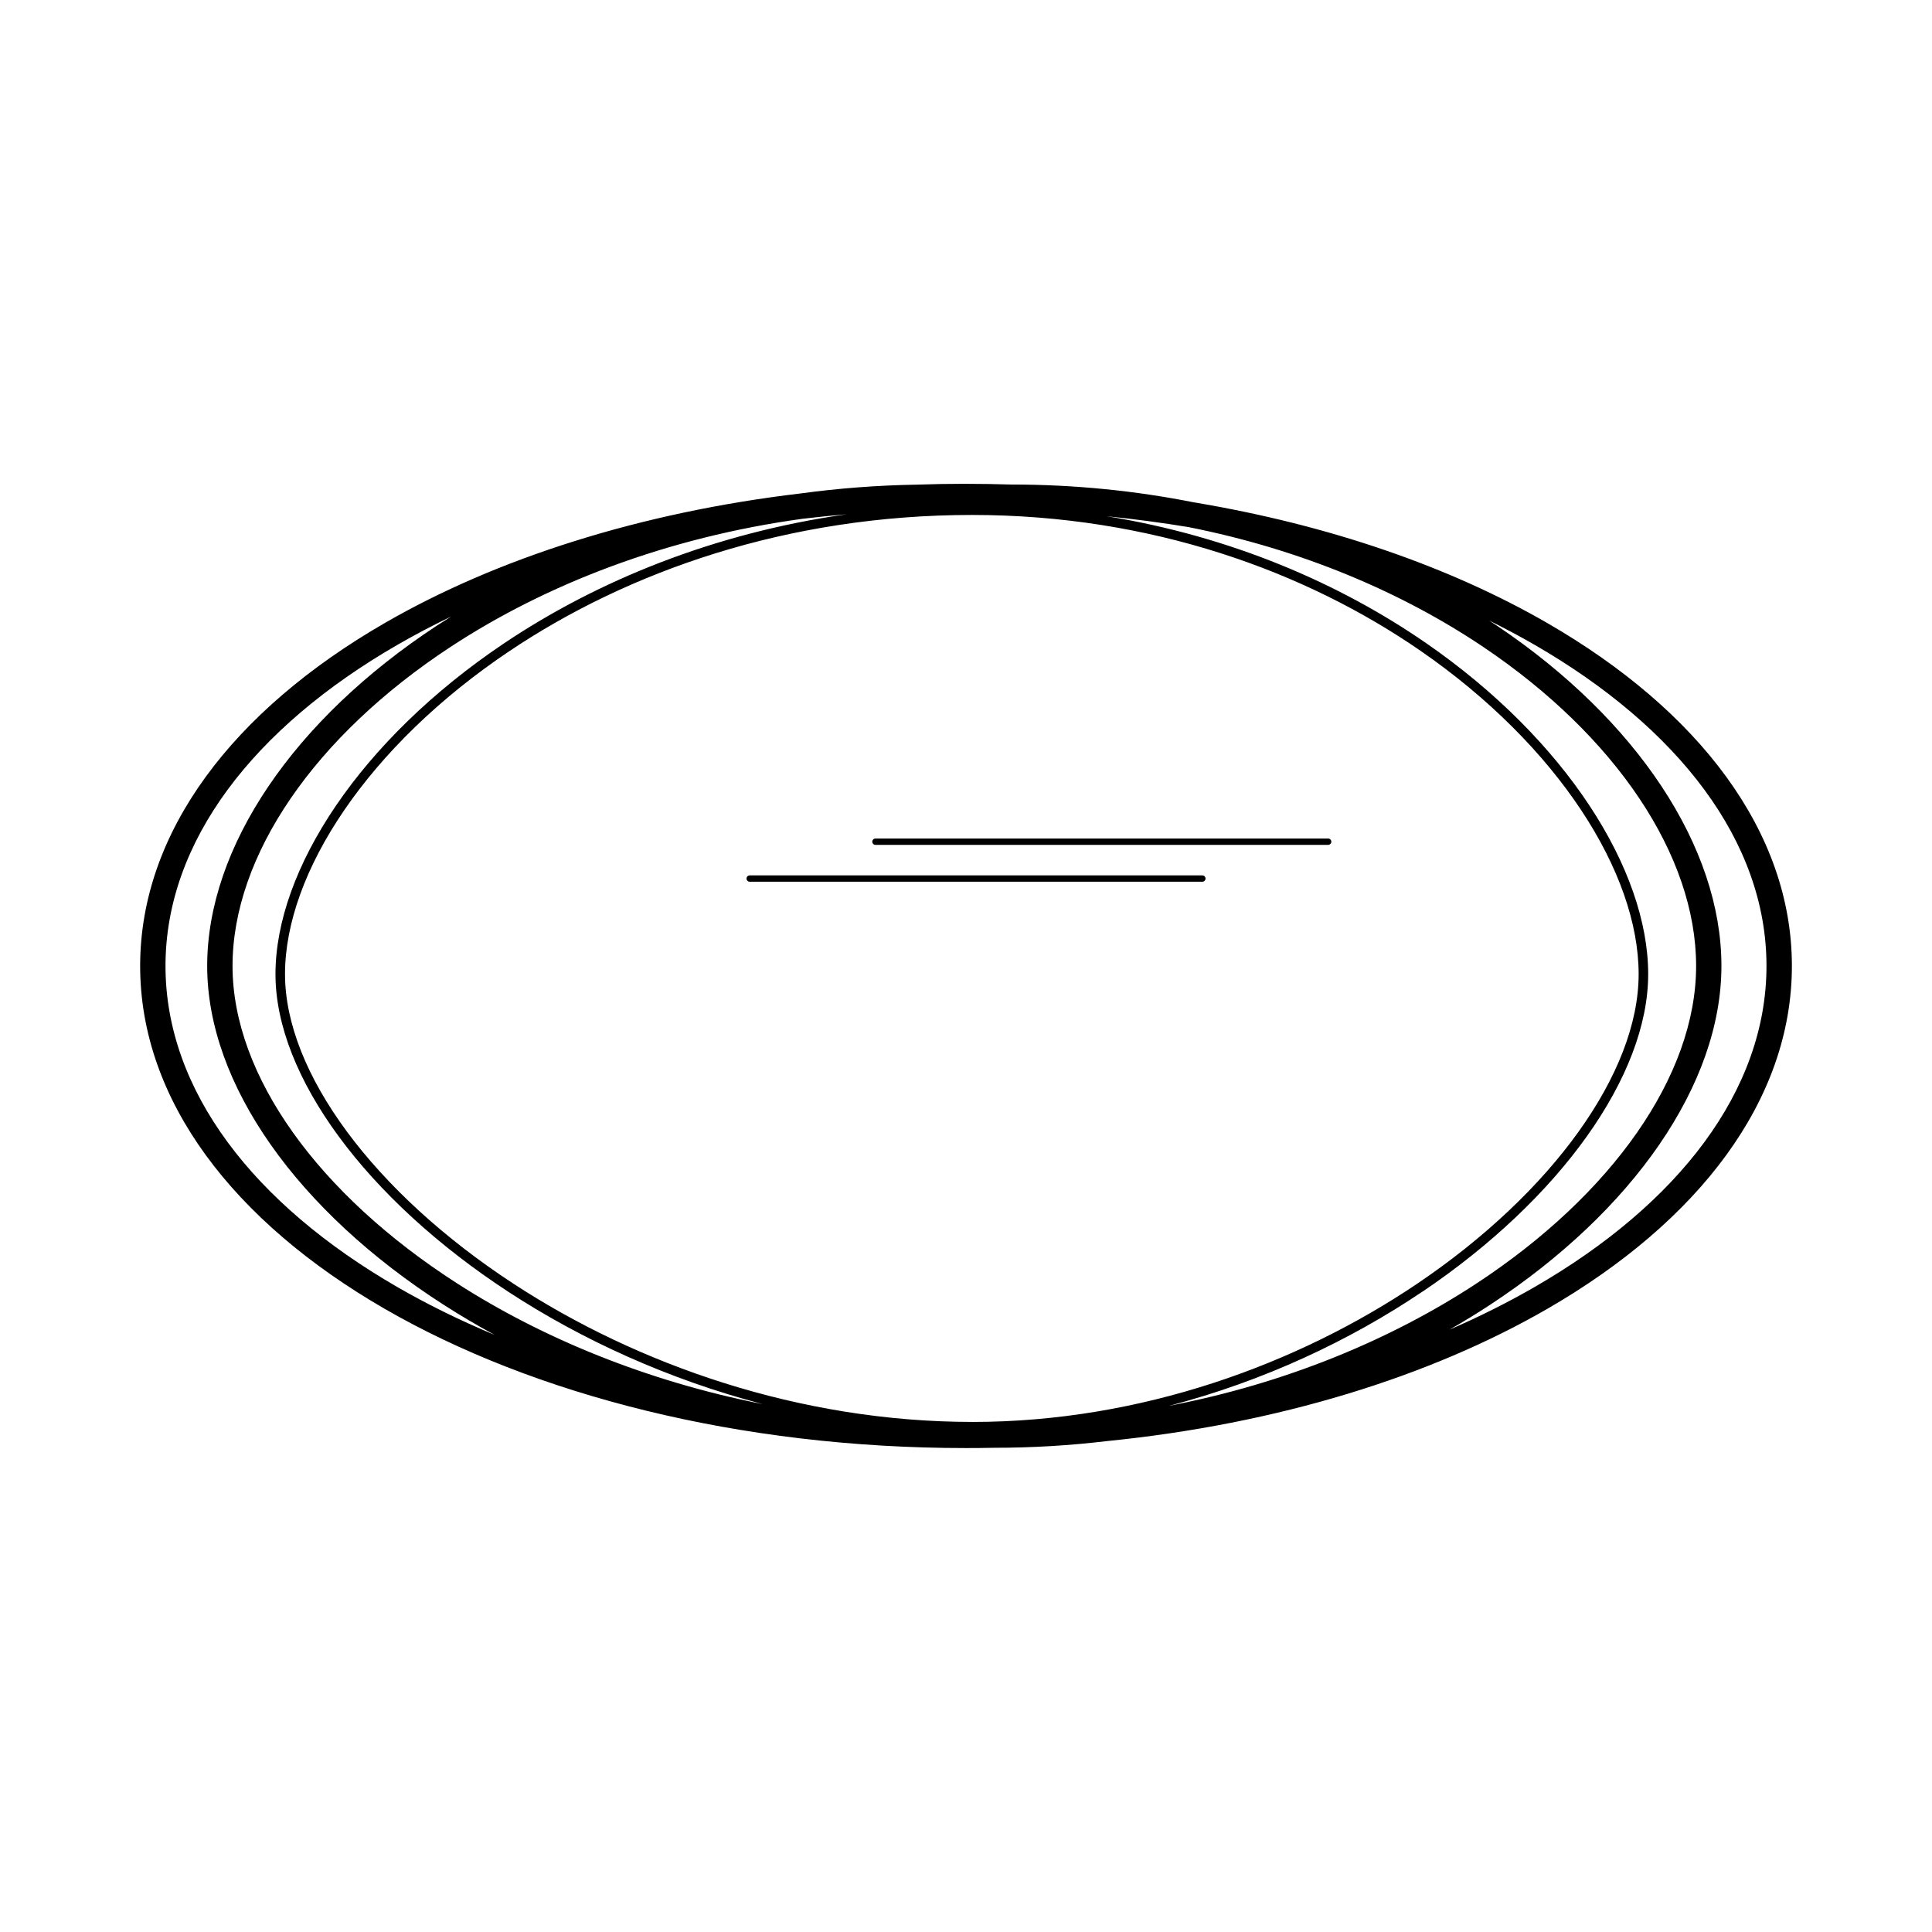 <?xml version="1.0" encoding="UTF-8"?>
<!-- Uploaded to: SVG Repo, www.svgrepo.com, Generator: SVG Repo Mixer Tools -->
<svg fill="#000000" width="800px" height="800px" version="1.1" viewBox="144 144 512 512" xmlns="http://www.w3.org/2000/svg">
 <path d="m400 272.22c4.004 0 7.992 0.066 11.949 0.184h0.066c16.836 0 33.016 1.672 48.34 4.719 35.863 5.969 67.965 17.137 93.699 31.992 40.043 23.117 64.816 55.234 64.816 90.871s-24.77 67.754-64.816 90.871c-31.109 17.961-71.516 30.523-116.64 35.039-9.766 1.168-19.781 1.781-29.992 1.781h-0.059c-2.445 0.051-4.894 0.074-7.356 0.074-60.086 0-114.56-14.098-154.05-36.895-40.043-23.117-64.816-55.234-64.816-90.871s24.77-67.754 64.816-90.871c29.633-17.113 67.703-29.32 110.26-34.352 9.941-1.352 20.188-2.148 30.691-2.324 4.332-0.152 8.699-0.227 13.098-0.227zm-57.324 105.45c-0.461 0-0.84-0.379-0.84-0.84 0-0.461 0.379-0.84 0.84-0.84h119.96c0.461 0 0.84 0.379 0.84 0.84 0 0.461-0.379 0.84-0.84 0.84zm33.328-9.773c-0.461 0-0.84-0.379-0.84-0.84 0-0.461 0.379-0.84 0.84-0.84h119.97c0.461 0 0.84 0.379 0.84 0.84 0 0.461-0.379 0.84-0.84 0.84zm-19.102-86.445c-36.324 4.953-68.367 17.473-93.539 34.008-35.922 23.602-57.738 55.27-57.738 84.539 0 29.078 22.84 60.574 59.617 84.18 22.469 14.418 50.086 25.828 80.895 31.926-25.082-6.559-48.047-17.105-67.434-29.773-37.566-24.562-61.699-57.148-61.699-84.16 0-27.668 22.488-62.137 60.633-87.723 24.41-16.367 55.25-29.129 90.711-34.16-3.848 0.328-7.668 0.723-11.445 1.168zm-81.82 216.31c-4.66-2.535-9.152-5.188-13.461-7.953-38.691-24.82-62.715-58.426-62.715-89.82 0-31.531 22.965-65.285 60.785-90.133 1.27-0.832 2.551-1.652 3.848-2.461-4.945 2.383-9.707 4.887-14.258 7.516-37.953 21.906-61.422 52-61.422 85.078 0 33.074 23.477 63.16 61.422 85.078 7.992 4.609 16.617 8.859 25.805 12.695zm126.66 23.066c44.535 0 86.168-15.273 117.82-36.625 35.719-24.098 58.695-55.871 58.695-82.047 0-26.895-21.41-60.531-57.746-85.648-30.445-21.043-71.348-36.039-118.91-36.039-49.02 0-91.18 15.004-122.56 36.055-37.441 25.105-59.508 58.746-59.508 85.629 0 26.172 23.688 57.953 60.559 82.055 32.664 21.352 75.629 36.617 121.65 36.617zm119.23-34.543c-19.254 12.988-42.152 23.754-67.148 30.27 31.043-5.969 58.871-17.602 81.398-32.379 35.945-23.594 58.266-55.102 58.266-84.188 0-29.281-21.32-60.953-56.426-84.555-21.461-14.426-48.039-25.785-78.047-31.738-7.094-1.176-14.352-2.141-21.73-2.887 33.008 5.356 61.758 17.809 84.664 33.637 37.023 25.586 58.836 60.047 58.836 87.715 0 27.004-23.402 59.574-59.801 84.137zm17.684-177.82c0.715 0.461 1.418 0.934 2.125 1.402 36.973 24.848 59.414 58.602 59.414 90.113 0 31.379-23.484 64.977-61.305 89.805-3.461 2.277-7.047 4.469-10.746 6.59 7.984-3.469 15.527-7.254 22.57-11.32 37.953-21.906 61.422-52 61.422-85.078 0-33.074-23.477-63.16-61.422-85.078-3.871-2.234-7.902-4.383-12.066-6.441z"/>
</svg>